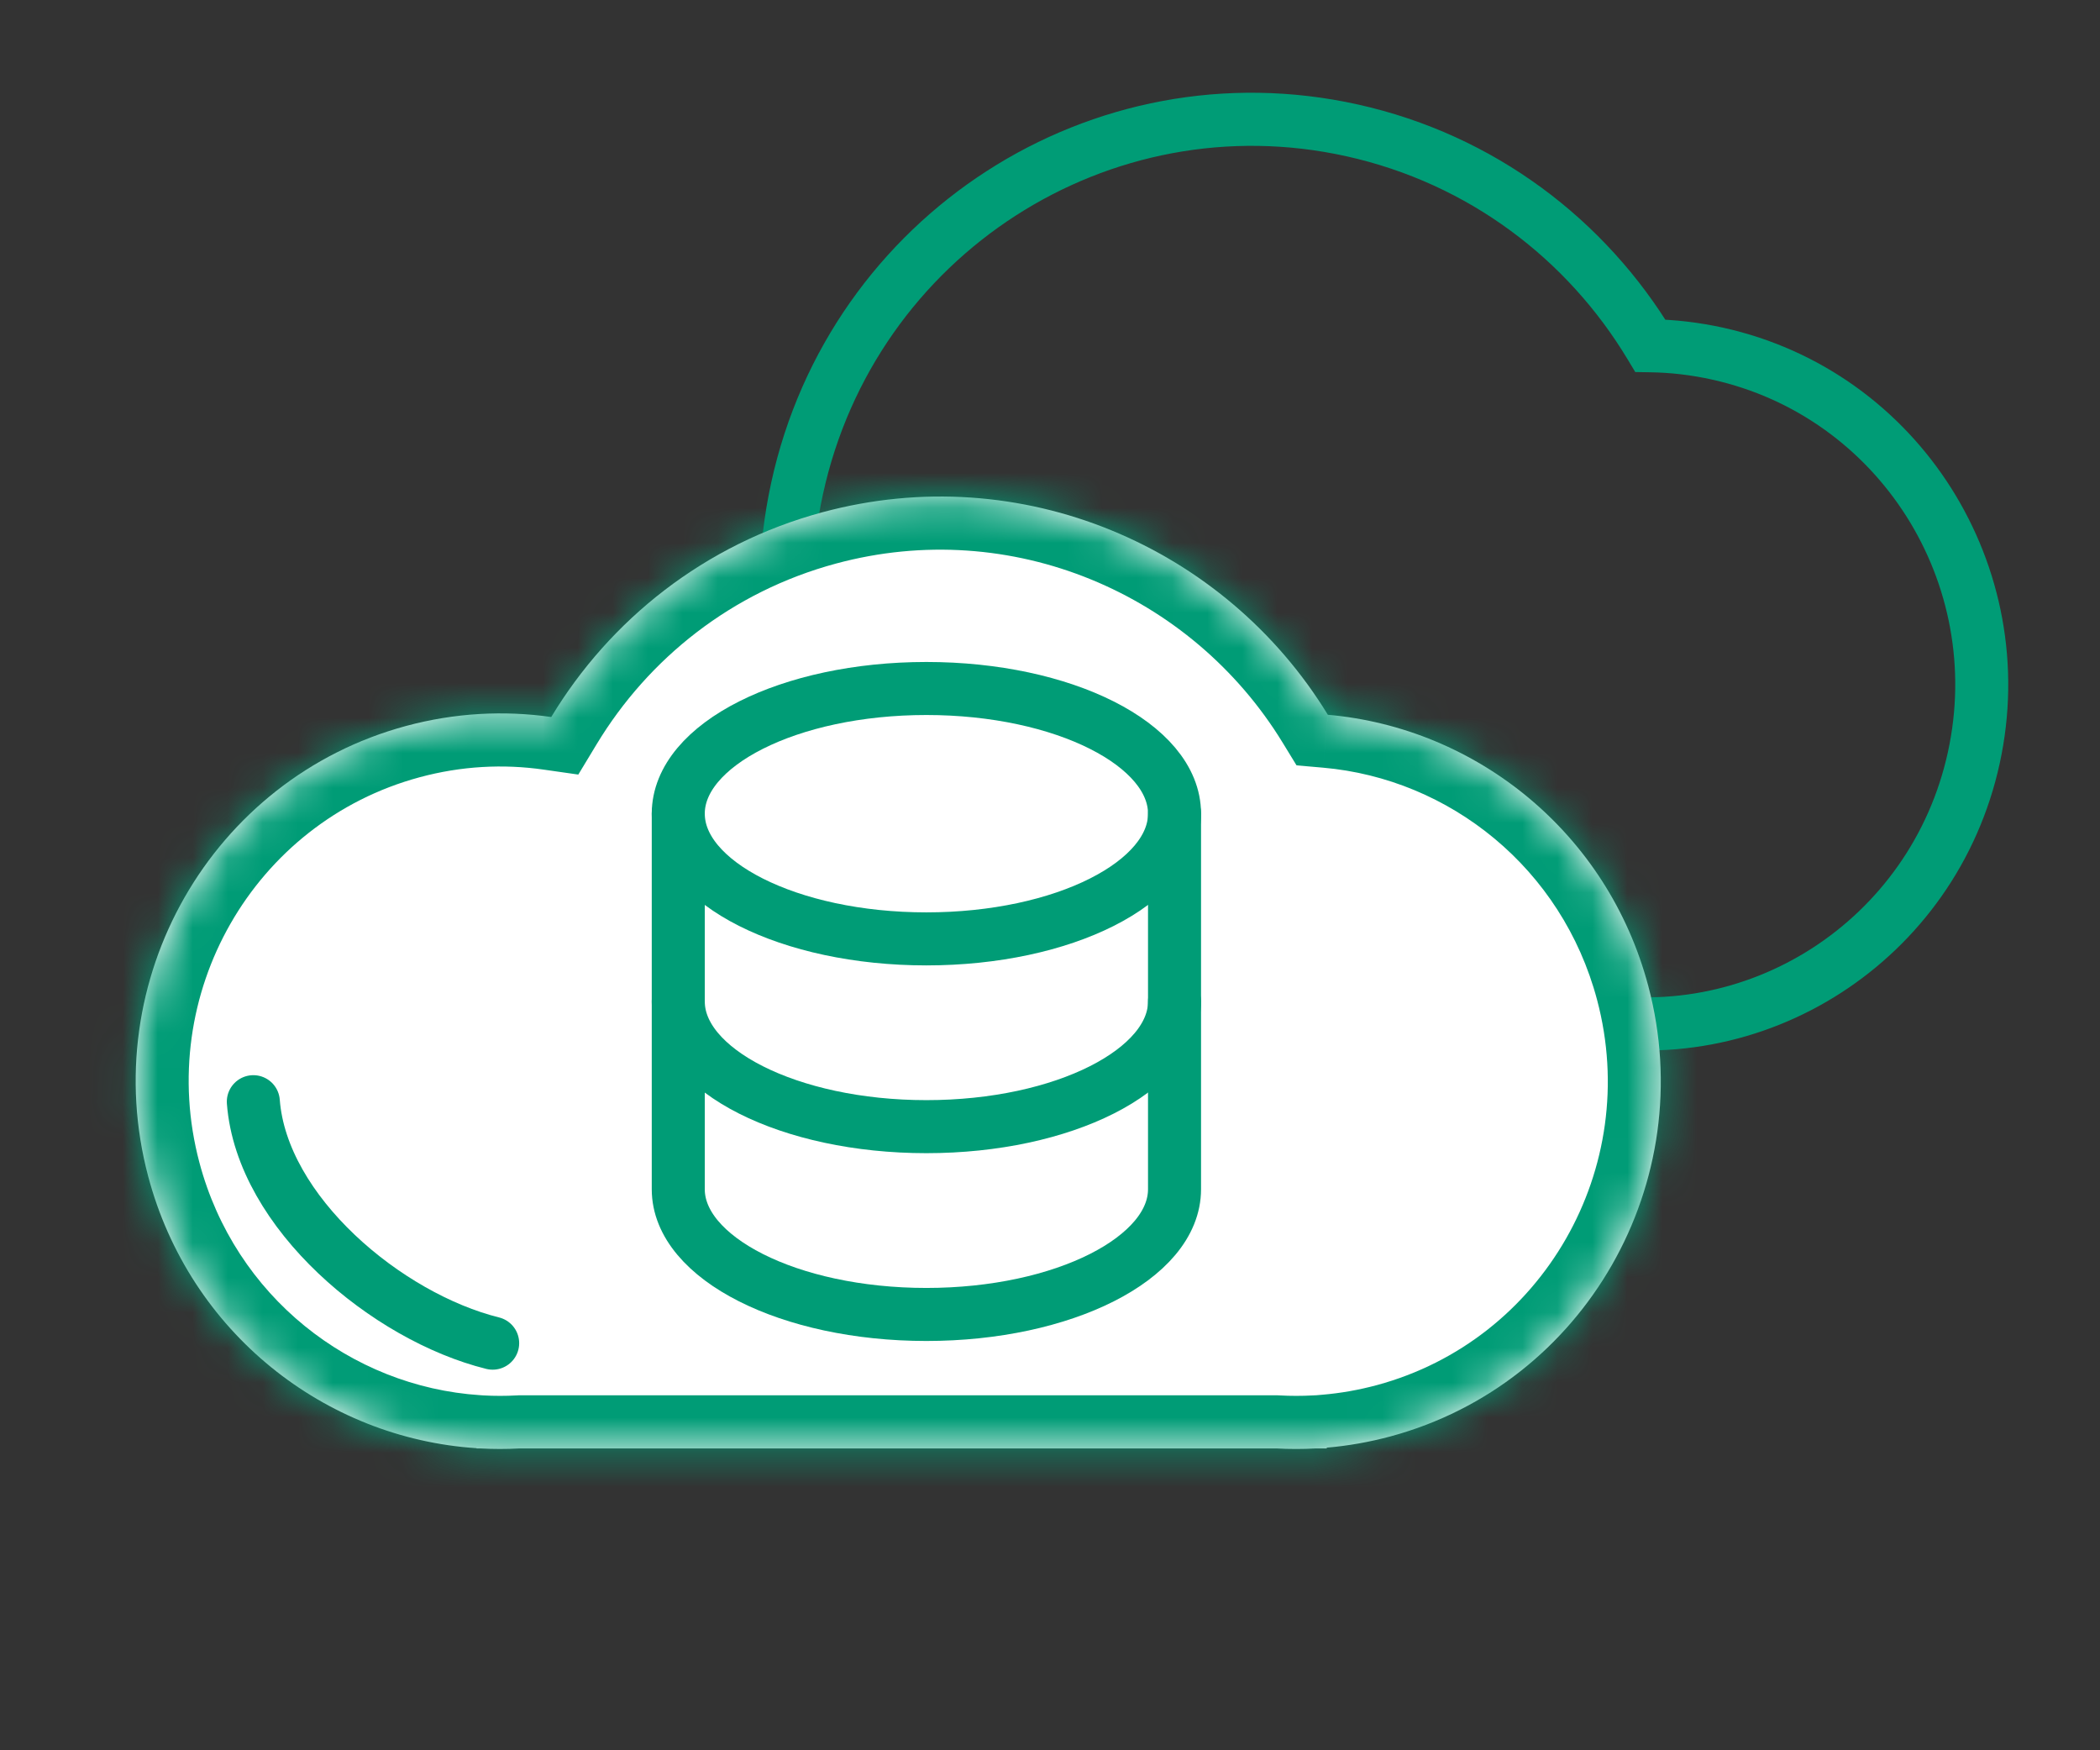 <svg width="60" height="50" viewBox="0 0 60 50" fill="none" xmlns="http://www.w3.org/2000/svg">
<rect x="0" y="0" width="60" height="50" fill="#333333" stroke="none"/>
<path d="M47.153 9.876L47.144 10.635L46.722 10.628L46.504 10.266L47.153 9.876ZM42.778 28.254L42.376 27.611L42.733 27.387L43.112 27.575L42.778 28.254ZM32.909 29.951L33.07 29.211L32.909 29.951ZM48.923 10.845C48.326 10.712 47.731 10.643 47.144 10.635L47.161 9.118C47.85 9.129 48.548 9.209 49.246 9.364L48.923 10.845ZM55.655 21.482C56.707 16.661 53.687 11.903 48.923 10.845L49.246 9.364C54.838 10.607 58.363 16.184 57.134 21.811L55.655 21.482ZM45.116 28.281C49.88 29.34 54.602 26.303 55.655 21.482L57.134 21.811C55.906 27.438 50.384 31.005 44.792 29.762L45.116 28.281ZM43.112 27.575C43.735 27.884 44.406 28.123 45.116 28.281L44.792 29.762C43.962 29.577 43.176 29.297 42.444 28.934L43.112 27.575ZM33.07 29.211C36.391 29.949 39.694 29.286 42.376 27.611L43.18 28.898C40.178 30.774 36.472 31.519 32.747 30.692L33.07 29.211ZM23.514 14.114C22.021 20.953 26.306 27.708 33.07 29.211L32.747 30.692C25.155 29.004 20.366 21.431 22.035 13.785L23.514 14.114ZM38.473 4.465C31.709 2.962 25.007 7.275 23.514 14.114L22.035 13.785C23.704 6.14 31.204 1.297 38.797 2.985L38.473 4.465ZM46.504 10.266C44.786 7.408 41.96 5.24 38.473 4.465L38.797 2.985C42.708 3.854 45.878 6.288 47.801 9.487L46.504 10.266Z" fill="#009C76"/>
<mask id="path-2-inside-1_3553_12080" fill="white">
<path fill-rule="evenodd" clip-rule="evenodd" d="M14.849 41.377L36.464 41.377C36.839 41.398 37.218 41.398 37.599 41.377L37.907 41.377L37.907 41.355C38.514 41.303 39.124 41.196 39.733 41.032C45.286 39.53 48.582 33.771 47.094 28.168C45.929 23.781 42.178 20.79 37.938 20.419C34.998 15.609 29.181 13.098 23.493 14.635C20.13 15.544 17.429 17.703 15.75 20.483C14.402 20.29 12.994 20.362 11.596 20.74C6.042 22.242 2.746 28.001 4.234 33.605C5.42 38.069 9.284 41.087 13.615 41.37L13.615 41.377L13.718 41.377C14.092 41.397 14.47 41.398 14.849 41.377Z"/>
</mask>
<path fill-rule="evenodd" clip-rule="evenodd" d="M14.849 41.377L36.464 41.377C36.839 41.398 37.218 41.398 37.599 41.377L37.907 41.377L37.907 41.355C38.514 41.303 39.124 41.196 39.733 41.032C45.286 39.53 48.582 33.771 47.094 28.168C45.929 23.781 42.178 20.79 37.938 20.419C34.998 15.609 29.181 13.098 23.493 14.635C20.13 15.544 17.429 17.703 15.75 20.483C14.402 20.29 12.994 20.362 11.596 20.74C6.042 22.242 2.746 28.001 4.234 33.605C5.42 38.069 9.284 41.087 13.615 41.37L13.615 41.377L13.718 41.377C14.092 41.397 14.47 41.398 14.849 41.377Z" fill="white"/>
<path d="M36.464 41.377L36.553 39.862L36.511 39.86L36.47 39.86L36.464 41.377ZM14.849 41.377L14.855 39.86L14.813 39.86L14.772 39.862L14.849 41.377ZM37.599 41.377L37.605 39.86L37.563 39.86L37.521 39.862L37.599 41.377ZM37.907 41.377L37.901 42.894L39.421 42.894L39.421 41.371L37.907 41.377ZM37.907 41.355L37.784 39.843L36.393 39.962L36.393 41.361L37.907 41.355ZM37.938 20.419L36.647 21.215L37.044 21.864L37.801 21.93L37.938 20.419ZM15.75 20.483L15.53 21.985L16.523 22.127L17.044 21.265L15.75 20.483ZM13.615 41.37L15.128 41.365L15.128 39.949L13.719 39.856L13.615 41.37ZM13.615 41.377L12.101 41.382L12.101 42.894L13.609 42.894L13.615 41.377ZM13.718 41.377L13.807 39.862L13.766 39.86L13.724 39.86L13.718 41.377ZM36.47 39.86L14.855 39.86L14.844 42.894L36.458 42.894L36.47 39.86ZM36.374 42.891C36.805 42.915 37.24 42.916 37.677 42.891L37.521 39.862C37.197 39.88 36.873 39.88 36.553 39.862L36.374 42.891ZM37.913 39.86L37.605 39.86L37.593 42.894L37.901 42.894L37.913 39.86ZM36.393 41.361L36.393 41.382L39.421 41.371L39.421 41.349L36.393 41.361ZM38.03 42.866C38.726 42.807 39.425 42.685 40.121 42.496L39.344 39.567C38.822 39.708 38.301 39.799 37.784 39.843L38.03 42.866ZM40.121 42.496C46.494 40.774 50.257 34.174 48.557 27.772L45.631 28.563C46.908 33.368 44.079 38.287 39.344 39.567L40.121 42.496ZM48.557 27.772C47.225 22.757 42.933 19.333 38.076 18.908L37.801 21.93C41.422 22.247 44.633 24.805 45.631 28.563L48.557 27.772ZM39.23 19.623C35.954 14.263 29.463 11.451 23.105 13.171L23.882 16.1C28.898 14.744 34.043 16.956 36.647 21.215L39.23 19.623ZM23.105 13.171C19.347 14.186 16.329 16.6 14.456 19.701L17.044 21.265C18.529 18.806 20.913 16.902 23.882 16.1L23.105 13.171ZM15.97 18.981C14.422 18.76 12.807 18.843 11.207 19.276L11.985 22.205C13.181 21.881 14.381 21.82 15.53 21.985L15.97 18.981ZM11.207 19.276C4.834 20.998 1.071 27.598 2.771 34L5.697 33.209C4.421 28.404 7.249 23.485 11.985 22.205L11.207 19.276ZM2.771 34C4.127 39.103 8.547 42.559 13.51 42.884L13.719 39.856C10.021 39.614 6.713 37.034 5.697 33.209L2.771 34ZM15.128 41.371L15.128 41.365L12.101 41.376L12.101 41.382L15.128 41.371ZM13.724 39.86L13.62 39.86L13.609 42.894L13.713 42.894L13.724 39.86ZM13.629 42.891C14.058 42.915 14.492 42.915 14.927 42.891L14.772 39.862C14.448 39.88 14.126 39.88 13.807 39.862L13.629 42.891Z" fill="#009C76" mask="url(#path-2-inside-1_3553_12080)"/>
<path d="M14.076 38.37C11.062 37.623 7.479 34.637 7.238 31.472" stroke="#009C76" stroke-width="1.515" stroke-linecap="round" stroke-linejoin="round"/>
<path fill-rule="evenodd" clip-rule="evenodd" d="M26.468 26.821C30.384 26.821 33.558 25.22 33.558 23.244C33.558 21.269 30.384 19.668 26.468 19.668C22.553 19.668 19.379 21.269 19.379 23.244C19.379 25.22 22.553 26.821 26.468 26.821Z" stroke="#009C76" stroke-width="1.515" stroke-linecap="round" stroke-linejoin="round"/>
<path d="M19.379 28.609C19.379 30.576 22.553 32.185 26.468 32.185C30.383 32.185 33.558 30.576 33.558 28.609" stroke="#009C76" stroke-width="1.515" stroke-linecap="round" stroke-linejoin="round"/>
<path d="M33.558 23.244V33.973C33.558 35.94 30.383 37.55 26.468 37.55C22.553 37.55 19.379 35.94 19.379 33.973V23.244" stroke="#009C76" stroke-width="1.515" stroke-linecap="round" stroke-linejoin="round"/>
</svg>
